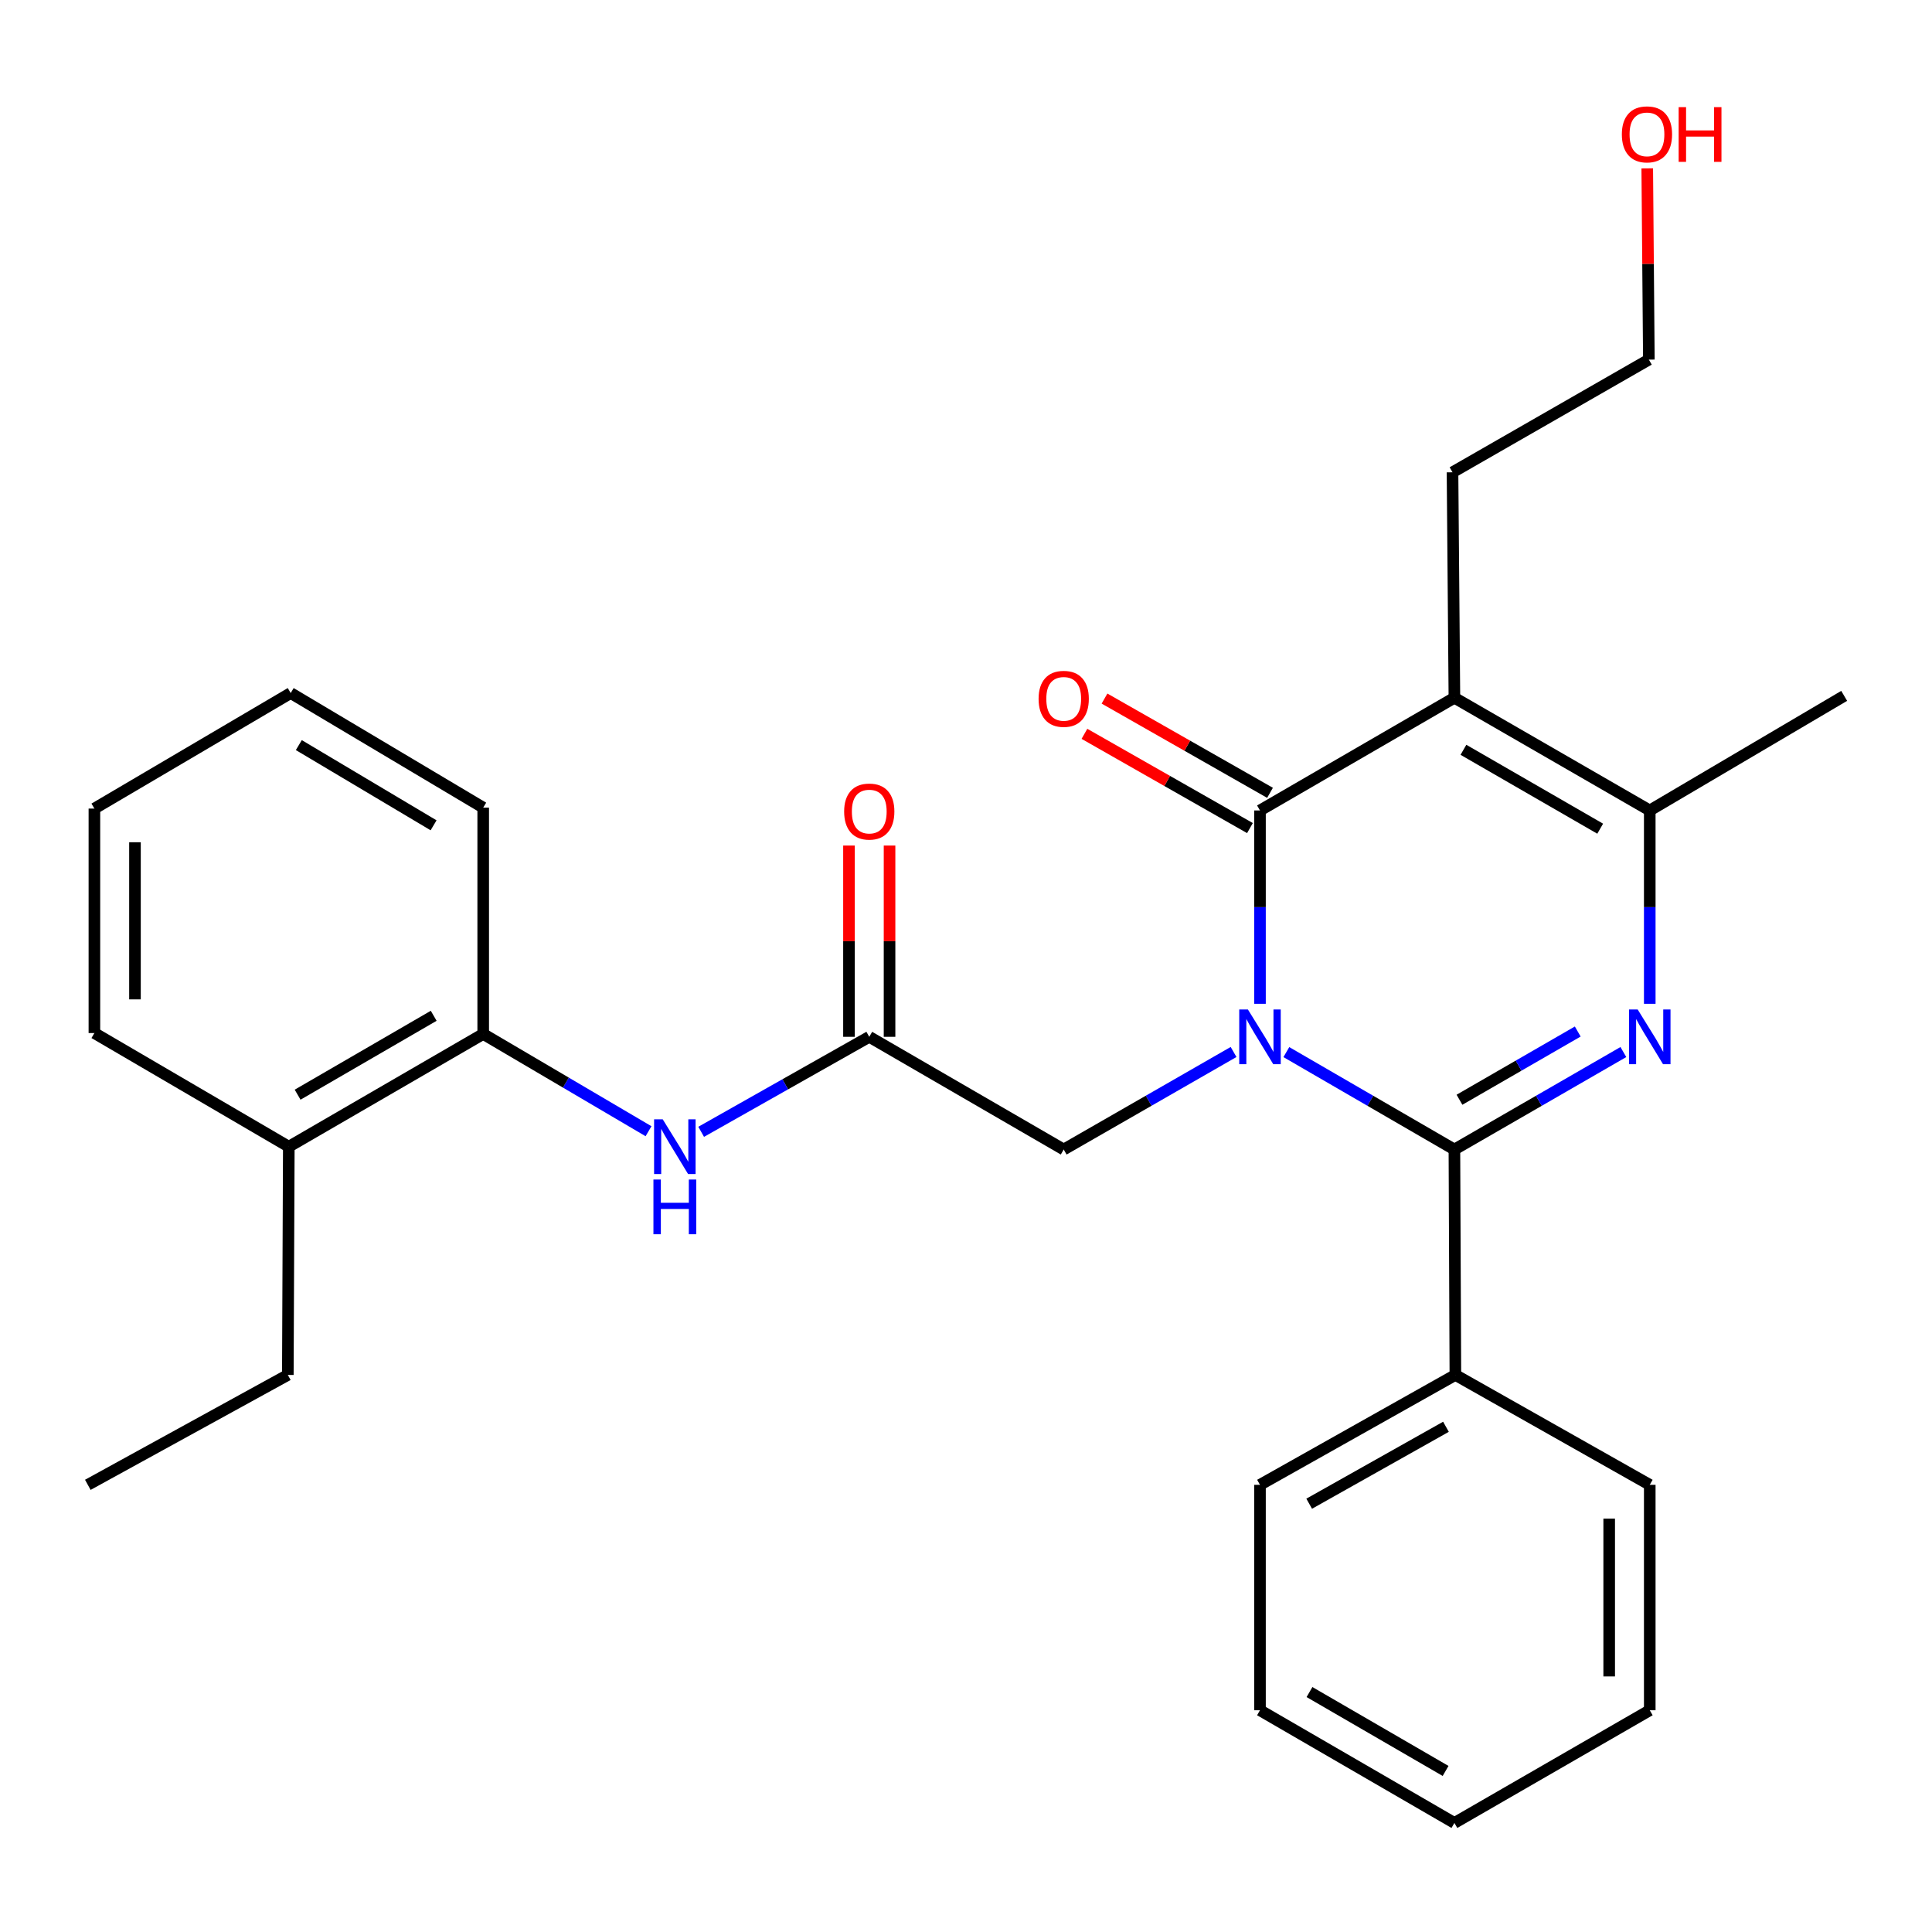<?xml version='1.0' encoding='iso-8859-1'?>
<svg version='1.1' baseProfile='full'
              xmlns='http://www.w3.org/2000/svg'
                      xmlns:rdkit='http://www.rdkit.org/xml'
                      xmlns:xlink='http://www.w3.org/1999/xlink'
                  xml:space='preserve'
width='1000px' height='1000px' viewBox='0 0 1000 1000'>
<!-- END OF HEADER -->
<rect style='opacity:1.0;fill:#FFFFFF;stroke:none' width='1000' height='1000' x='0' y='0'> </rect>
<path class='bond-0' d='M 665.813,544.566 L 709.306,569.776' style='fill:none;fill-rule:evenodd;stroke:#0000FF;stroke-width:6px;stroke-linecap:butt;stroke-linejoin:miter;stroke-opacity:1' />
<path class='bond-0' d='M 709.306,569.776 L 752.799,594.987' style='fill:none;fill-rule:evenodd;stroke:#000000;stroke-width:6px;stroke-linecap:butt;stroke-linejoin:miter;stroke-opacity:1' />
<path class='bond-1' d='M 652.165,519.566 L 652.165,469.528' style='fill:none;fill-rule:evenodd;stroke:#0000FF;stroke-width:6px;stroke-linecap:butt;stroke-linejoin:miter;stroke-opacity:1' />
<path class='bond-1' d='M 652.165,469.528 L 652.165,419.49' style='fill:none;fill-rule:evenodd;stroke:#000000;stroke-width:6px;stroke-linecap:butt;stroke-linejoin:miter;stroke-opacity:1' />
<path class='bond-5' d='M 638.496,544.503 L 594.535,569.745' style='fill:none;fill-rule:evenodd;stroke:#0000FF;stroke-width:6px;stroke-linecap:butt;stroke-linejoin:miter;stroke-opacity:1' />
<path class='bond-5' d='M 594.535,569.745 L 550.574,594.987' style='fill:none;fill-rule:evenodd;stroke:#000000;stroke-width:6px;stroke-linecap:butt;stroke-linejoin:miter;stroke-opacity:1' />
<path class='bond-2' d='M 752.799,594.987 L 796.526,569.761' style='fill:none;fill-rule:evenodd;stroke:#000000;stroke-width:6px;stroke-linecap:butt;stroke-linejoin:miter;stroke-opacity:1' />
<path class='bond-2' d='M 796.526,569.761 L 840.253,544.534' style='fill:none;fill-rule:evenodd;stroke:#0000FF;stroke-width:6px;stroke-linecap:butt;stroke-linejoin:miter;stroke-opacity:1' />
<path class='bond-2' d='M 755.423,569.229 L 786.032,551.571' style='fill:none;fill-rule:evenodd;stroke:#000000;stroke-width:6px;stroke-linecap:butt;stroke-linejoin:miter;stroke-opacity:1' />
<path class='bond-2' d='M 786.032,551.571 L 816.641,533.913' style='fill:none;fill-rule:evenodd;stroke:#0000FF;stroke-width:6px;stroke-linecap:butt;stroke-linejoin:miter;stroke-opacity:1' />
<path class='bond-10' d='M 752.799,594.987 L 753.3,711.662' style='fill:none;fill-rule:evenodd;stroke:#000000;stroke-width:6px;stroke-linecap:butt;stroke-linejoin:miter;stroke-opacity:1' />
<path class='bond-3' d='M 652.165,419.49 L 752.799,361.158' style='fill:none;fill-rule:evenodd;stroke:#000000;stroke-width:6px;stroke-linecap:butt;stroke-linejoin:miter;stroke-opacity:1' />
<path class='bond-9' d='M 657.36,410.366 L 614.526,385.973' style='fill:none;fill-rule:evenodd;stroke:#000000;stroke-width:6px;stroke-linecap:butt;stroke-linejoin:miter;stroke-opacity:1' />
<path class='bond-9' d='M 614.526,385.973 L 571.692,361.58' style='fill:none;fill-rule:evenodd;stroke:#FF0000;stroke-width:6px;stroke-linecap:butt;stroke-linejoin:miter;stroke-opacity:1' />
<path class='bond-9' d='M 646.969,428.614 L 604.135,404.221' style='fill:none;fill-rule:evenodd;stroke:#000000;stroke-width:6px;stroke-linecap:butt;stroke-linejoin:miter;stroke-opacity:1' />
<path class='bond-9' d='M 604.135,404.221 L 561.301,379.828' style='fill:none;fill-rule:evenodd;stroke:#FF0000;stroke-width:6px;stroke-linecap:butt;stroke-linejoin:miter;stroke-opacity:1' />
<path class='bond-28' d='M 853.911,519.566 L 853.911,469.528' style='fill:none;fill-rule:evenodd;stroke:#0000FF;stroke-width:6px;stroke-linecap:butt;stroke-linejoin:miter;stroke-opacity:1' />
<path class='bond-28' d='M 853.911,469.528 L 853.911,419.49' style='fill:none;fill-rule:evenodd;stroke:#000000;stroke-width:6px;stroke-linecap:butt;stroke-linejoin:miter;stroke-opacity:1' />
<path class='bond-4' d='M 752.799,361.158 L 853.911,419.49' style='fill:none;fill-rule:evenodd;stroke:#000000;stroke-width:6px;stroke-linecap:butt;stroke-linejoin:miter;stroke-opacity:1' />
<path class='bond-4' d='M 757.472,388.097 L 828.251,428.929' style='fill:none;fill-rule:evenodd;stroke:#000000;stroke-width:6px;stroke-linecap:butt;stroke-linejoin:miter;stroke-opacity:1' />
<path class='bond-13' d='M 752.799,361.158 L 751.819,244.459' style='fill:none;fill-rule:evenodd;stroke:#000000;stroke-width:6px;stroke-linecap:butt;stroke-linejoin:miter;stroke-opacity:1' />
<path class='bond-14' d='M 853.911,419.49 L 954.545,360.178' style='fill:none;fill-rule:evenodd;stroke:#000000;stroke-width:6px;stroke-linecap:butt;stroke-linejoin:miter;stroke-opacity:1' />
<path class='bond-6' d='M 550.574,594.987 L 449.928,536.655' style='fill:none;fill-rule:evenodd;stroke:#000000;stroke-width:6px;stroke-linecap:butt;stroke-linejoin:miter;stroke-opacity:1' />
<path class='bond-7' d='M 449.928,536.655 L 406.426,561.24' style='fill:none;fill-rule:evenodd;stroke:#000000;stroke-width:6px;stroke-linecap:butt;stroke-linejoin:miter;stroke-opacity:1' />
<path class='bond-7' d='M 406.426,561.24 L 362.924,585.826' style='fill:none;fill-rule:evenodd;stroke:#0000FF;stroke-width:6px;stroke-linecap:butt;stroke-linejoin:miter;stroke-opacity:1' />
<path class='bond-11' d='M 460.428,536.655 L 460.428,487.156' style='fill:none;fill-rule:evenodd;stroke:#000000;stroke-width:6px;stroke-linecap:butt;stroke-linejoin:miter;stroke-opacity:1' />
<path class='bond-11' d='M 460.428,487.156 L 460.428,437.656' style='fill:none;fill-rule:evenodd;stroke:#FF0000;stroke-width:6px;stroke-linecap:butt;stroke-linejoin:miter;stroke-opacity:1' />
<path class='bond-11' d='M 439.428,536.655 L 439.428,487.156' style='fill:none;fill-rule:evenodd;stroke:#000000;stroke-width:6px;stroke-linecap:butt;stroke-linejoin:miter;stroke-opacity:1' />
<path class='bond-11' d='M 439.428,487.156 L 439.428,437.656' style='fill:none;fill-rule:evenodd;stroke:#FF0000;stroke-width:6px;stroke-linecap:butt;stroke-linejoin:miter;stroke-opacity:1' />
<path class='bond-8' d='M 335.677,585.519 L 292.892,560.352' style='fill:none;fill-rule:evenodd;stroke:#0000FF;stroke-width:6px;stroke-linecap:butt;stroke-linejoin:miter;stroke-opacity:1' />
<path class='bond-8' d='M 292.892,560.352 L 250.106,535.185' style='fill:none;fill-rule:evenodd;stroke:#000000;stroke-width:6px;stroke-linecap:butt;stroke-linejoin:miter;stroke-opacity:1' />
<path class='bond-12' d='M 250.106,535.185 L 149.484,593.529' style='fill:none;fill-rule:evenodd;stroke:#000000;stroke-width:6px;stroke-linecap:butt;stroke-linejoin:miter;stroke-opacity:1' />
<path class='bond-12' d='M 224.479,525.77 L 154.044,566.61' style='fill:none;fill-rule:evenodd;stroke:#000000;stroke-width:6px;stroke-linecap:butt;stroke-linejoin:miter;stroke-opacity:1' />
<path class='bond-16' d='M 250.106,535.185 L 250.106,418.031' style='fill:none;fill-rule:evenodd;stroke:#000000;stroke-width:6px;stroke-linecap:butt;stroke-linejoin:miter;stroke-opacity:1' />
<path class='bond-18' d='M 753.3,711.662 L 652.165,768.548' style='fill:none;fill-rule:evenodd;stroke:#000000;stroke-width:6px;stroke-linecap:butt;stroke-linejoin:miter;stroke-opacity:1' />
<path class='bond-18' d='M 748.425,738.498 L 677.63,778.318' style='fill:none;fill-rule:evenodd;stroke:#000000;stroke-width:6px;stroke-linecap:butt;stroke-linejoin:miter;stroke-opacity:1' />
<path class='bond-19' d='M 753.3,711.662 L 853.911,768.548' style='fill:none;fill-rule:evenodd;stroke:#000000;stroke-width:6px;stroke-linecap:butt;stroke-linejoin:miter;stroke-opacity:1' />
<path class='bond-17' d='M 149.484,593.529 L 148.982,711.662' style='fill:none;fill-rule:evenodd;stroke:#000000;stroke-width:6px;stroke-linecap:butt;stroke-linejoin:miter;stroke-opacity:1' />
<path class='bond-20' d='M 149.484,593.529 L 48.861,534.707' style='fill:none;fill-rule:evenodd;stroke:#000000;stroke-width:6px;stroke-linecap:butt;stroke-linejoin:miter;stroke-opacity:1' />
<path class='bond-21' d='M 751.819,244.459 L 853.445,186.139' style='fill:none;fill-rule:evenodd;stroke:#000000;stroke-width:6px;stroke-linecap:butt;stroke-linejoin:miter;stroke-opacity:1' />
<path class='bond-15' d='M 852.613,87.14 L 853.029,136.639' style='fill:none;fill-rule:evenodd;stroke:#FF0000;stroke-width:6px;stroke-linecap:butt;stroke-linejoin:miter;stroke-opacity:1' />
<path class='bond-15' d='M 853.029,136.639 L 853.445,186.139' style='fill:none;fill-rule:evenodd;stroke:#000000;stroke-width:6px;stroke-linecap:butt;stroke-linejoin:miter;stroke-opacity:1' />
<path class='bond-23' d='M 250.106,418.031 L 150.464,358.719' style='fill:none;fill-rule:evenodd;stroke:#000000;stroke-width:6px;stroke-linecap:butt;stroke-linejoin:miter;stroke-opacity:1' />
<path class='bond-23' d='M 224.419,427.179 L 154.669,385.661' style='fill:none;fill-rule:evenodd;stroke:#000000;stroke-width:6px;stroke-linecap:butt;stroke-linejoin:miter;stroke-opacity:1' />
<path class='bond-22' d='M 148.982,711.662 L 45.455,768.548' style='fill:none;fill-rule:evenodd;stroke:#000000;stroke-width:6px;stroke-linecap:butt;stroke-linejoin:miter;stroke-opacity:1' />
<path class='bond-24' d='M 652.165,768.548 L 652.165,885.223' style='fill:none;fill-rule:evenodd;stroke:#000000;stroke-width:6px;stroke-linecap:butt;stroke-linejoin:miter;stroke-opacity:1' />
<path class='bond-26' d='M 853.911,768.548 L 853.911,885.223' style='fill:none;fill-rule:evenodd;stroke:#000000;stroke-width:6px;stroke-linecap:butt;stroke-linejoin:miter;stroke-opacity:1' />
<path class='bond-26' d='M 832.912,786.049 L 832.912,867.722' style='fill:none;fill-rule:evenodd;stroke:#000000;stroke-width:6px;stroke-linecap:butt;stroke-linejoin:miter;stroke-opacity:1' />
<path class='bond-30' d='M 48.861,534.707 L 48.861,418.521' style='fill:none;fill-rule:evenodd;stroke:#000000;stroke-width:6px;stroke-linecap:butt;stroke-linejoin:miter;stroke-opacity:1' />
<path class='bond-30' d='M 69.861,517.279 L 69.861,435.949' style='fill:none;fill-rule:evenodd;stroke:#000000;stroke-width:6px;stroke-linecap:butt;stroke-linejoin:miter;stroke-opacity:1' />
<path class='bond-25' d='M 150.464,358.719 L 48.861,418.521' style='fill:none;fill-rule:evenodd;stroke:#000000;stroke-width:6px;stroke-linecap:butt;stroke-linejoin:miter;stroke-opacity:1' />
<path class='bond-29' d='M 652.165,885.223 L 752.799,943.555' style='fill:none;fill-rule:evenodd;stroke:#000000;stroke-width:6px;stroke-linecap:butt;stroke-linejoin:miter;stroke-opacity:1' />
<path class='bond-29' d='M 677.791,875.805 L 748.235,916.637' style='fill:none;fill-rule:evenodd;stroke:#000000;stroke-width:6px;stroke-linecap:butt;stroke-linejoin:miter;stroke-opacity:1' />
<path class='bond-27' d='M 853.911,885.223 L 752.799,943.555' style='fill:none;fill-rule:evenodd;stroke:#000000;stroke-width:6px;stroke-linecap:butt;stroke-linejoin:miter;stroke-opacity:1' />
<path  class='atom-0' d='M 645.905 522.495
L 655.185 537.495
Q 656.105 538.975, 657.585 541.655
Q 659.065 544.335, 659.145 544.495
L 659.145 522.495
L 662.905 522.495
L 662.905 550.815
L 659.025 550.815
L 649.065 534.415
Q 647.905 532.495, 646.665 530.295
Q 645.465 528.095, 645.105 527.415
L 645.105 550.815
L 641.425 550.815
L 641.425 522.495
L 645.905 522.495
' fill='#0000FF'/>
<path  class='atom-3' d='M 847.651 522.495
L 856.931 537.495
Q 857.851 538.975, 859.331 541.655
Q 860.811 544.335, 860.891 544.495
L 860.891 522.495
L 864.651 522.495
L 864.651 550.815
L 860.771 550.815
L 850.811 534.415
Q 849.651 532.495, 848.411 530.295
Q 847.211 528.095, 846.851 527.415
L 846.851 550.815
L 843.171 550.815
L 843.171 522.495
L 847.651 522.495
' fill='#0000FF'/>
<path  class='atom-8' d='M 343.034 579.369
L 352.314 594.369
Q 353.234 595.849, 354.714 598.529
Q 356.194 601.209, 356.274 601.369
L 356.274 579.369
L 360.034 579.369
L 360.034 607.689
L 356.154 607.689
L 346.194 591.289
Q 345.034 589.369, 343.794 587.169
Q 342.594 584.969, 342.234 584.289
L 342.234 607.689
L 338.554 607.689
L 338.554 579.369
L 343.034 579.369
' fill='#0000FF'/>
<path  class='atom-8' d='M 338.214 610.521
L 342.054 610.521
L 342.054 622.561
L 356.534 622.561
L 356.534 610.521
L 360.374 610.521
L 360.374 638.841
L 356.534 638.841
L 356.534 625.761
L 342.054 625.761
L 342.054 638.841
L 338.214 638.841
L 338.214 610.521
' fill='#0000FF'/>
<path  class='atom-10' d='M 537.574 361.716
Q 537.574 354.916, 540.934 351.116
Q 544.294 347.316, 550.574 347.316
Q 556.854 347.316, 560.214 351.116
Q 563.574 354.916, 563.574 361.716
Q 563.574 368.596, 560.174 372.516
Q 556.774 376.396, 550.574 376.396
Q 544.334 376.396, 540.934 372.516
Q 537.574 368.636, 537.574 361.716
M 550.574 373.196
Q 554.894 373.196, 557.214 370.316
Q 559.574 367.396, 559.574 361.716
Q 559.574 356.156, 557.214 353.356
Q 554.894 350.516, 550.574 350.516
Q 546.254 350.516, 543.894 353.316
Q 541.574 356.116, 541.574 361.716
Q 541.574 367.436, 543.894 370.316
Q 546.254 373.196, 550.574 373.196
' fill='#FF0000'/>
<path  class='atom-12' d='M 436.928 420.06
Q 436.928 413.26, 440.288 409.46
Q 443.648 405.66, 449.928 405.66
Q 456.208 405.66, 459.568 409.46
Q 462.928 413.26, 462.928 420.06
Q 462.928 426.94, 459.528 430.86
Q 456.128 434.74, 449.928 434.74
Q 443.688 434.74, 440.288 430.86
Q 436.928 426.98, 436.928 420.06
M 449.928 431.54
Q 454.248 431.54, 456.568 428.66
Q 458.928 425.74, 458.928 420.06
Q 458.928 414.5, 456.568 411.7
Q 454.248 408.86, 449.928 408.86
Q 445.608 408.86, 443.248 411.66
Q 440.928 414.46, 440.928 420.06
Q 440.928 425.78, 443.248 428.66
Q 445.608 431.54, 449.928 431.54
' fill='#FF0000'/>
<path  class='atom-16' d='M 839.465 69.543
Q 839.465 62.743, 842.825 58.943
Q 846.185 55.143, 852.465 55.143
Q 858.745 55.143, 862.105 58.943
Q 865.465 62.743, 865.465 69.543
Q 865.465 76.423, 862.065 80.343
Q 858.665 84.223, 852.465 84.223
Q 846.225 84.223, 842.825 80.343
Q 839.465 76.463, 839.465 69.543
M 852.465 81.023
Q 856.785 81.023, 859.105 78.143
Q 861.465 75.223, 861.465 69.543
Q 861.465 63.983, 859.105 61.183
Q 856.785 58.343, 852.465 58.343
Q 848.145 58.343, 845.785 61.143
Q 843.465 63.943, 843.465 69.543
Q 843.465 75.263, 845.785 78.143
Q 848.145 81.023, 852.465 81.023
' fill='#FF0000'/>
<path  class='atom-16' d='M 868.865 55.463
L 872.705 55.463
L 872.705 67.503
L 887.185 67.503
L 887.185 55.463
L 891.025 55.463
L 891.025 83.783
L 887.185 83.783
L 887.185 70.703
L 872.705 70.703
L 872.705 83.783
L 868.865 83.783
L 868.865 55.463
' fill='#FF0000'/>
</svg>
